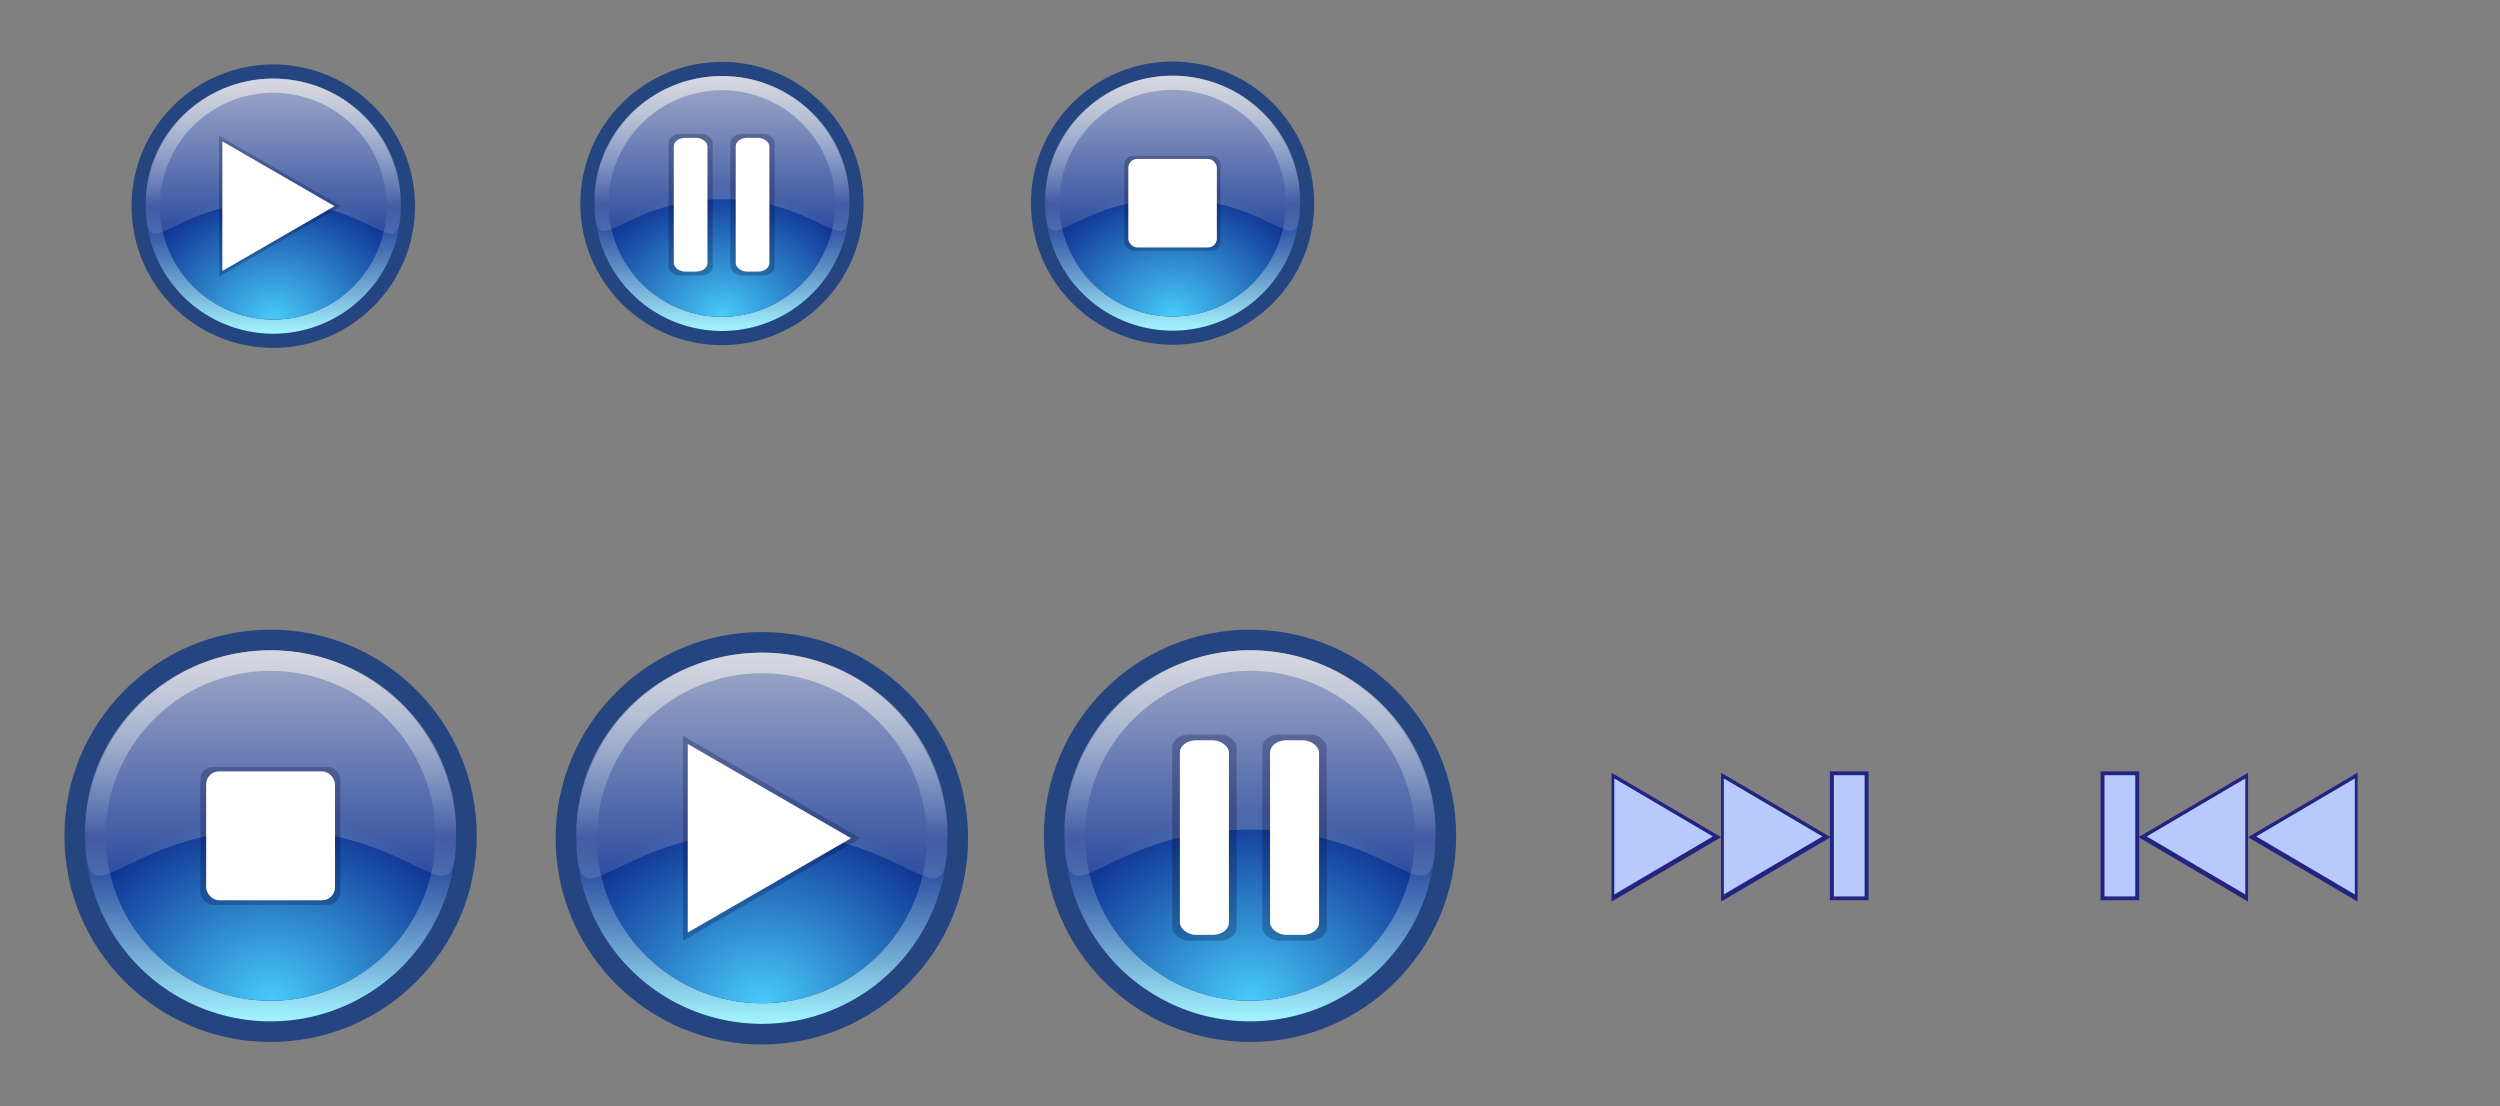 <?xml version="1.0" encoding="UTF-8" standalone="no"?>
<!-- Created with Inkscape (http://www.inkscape.org/) -->

<svg
   width="194.025"
   height="85.867"
   id="svg7229"
   sodipodi:version="0.32"
   inkscape:version="1.1.1 (3bf5ae0d25, 2021-09-20, custom)"
   version="1.0"
   sodipodi:docname="media.svg"
   inkscape:output_extension="org.inkscape.output.svgz.inkscape"
   xmlns:inkscape="http://www.inkscape.org/namespaces/inkscape"
   xmlns:sodipodi="http://sodipodi.sourceforge.net/DTD/sodipodi-0.dtd"
   xmlns:xlink="http://www.w3.org/1999/xlink"
   xmlns="http://www.w3.org/2000/svg"
   xmlns:svg="http://www.w3.org/2000/svg"
   xmlns:rdf="http://www.w3.org/1999/02/22-rdf-syntax-ns#"
   xmlns:cc="http://creativecommons.org/ns#"
   xmlns:dc="http://purl.org/dc/elements/1.1/">
  <rect width="100%" height="100%" fill="#808080" stroke="none"/>
  <defs
     id="defs7231">
    <style
       id="current-color-scheme"
       type="text/css">
      .ColorScheme-Text {
        color:#31363b;
      }
      .ColorScheme-Background{
        color:#eff0f1;
      }
      .ColorScheme-ViewText {
        color:#31363b;
      }
      .ColorScheme-ViewBackground{
        color:#ffffff;
      }
      .ColorScheme-ViewHover {
        color:#000000;
      }
      .ColorScheme-ViewFocus{
        color:#5a5a5a;
      }
      .ColorScheme-ButtonText {
        color:#31363b;
      }
      .ColorScheme-ButtonBackground{
        color:#E9E8E8;
      }
      .ColorScheme-ButtonHover {
        color:#1489ff;
      }
      .ColorScheme-ButtonFocus{
        color:#2B74C7;
      }
</style>
    <linearGradient
       inkscape:collect="always"
       xlink:href="#linearGradient882"
       id="linearGradient884"
       x1="-13"
       y1="29.246"
       x2="-13"
       y2="47.246"
       gradientUnits="userSpaceOnUse" />
    <linearGradient
       inkscape:collect="always"
       id="linearGradient882">
      <stop
         style="stop-color:#c3c3dc;stop-opacity:1"
         offset="0"
         id="stop878" />
      <stop
         id="stop900"
         offset="0.502"
         style="stop-color:#b2dced;stop-opacity:0.018" />
      <stop
         style="stop-color:#a2f6ff;stop-opacity:1"
         offset="1"
         id="stop880" />
    </linearGradient>
    <radialGradient
       inkscape:collect="always"
       xlink:href="#linearGradient892"
       id="radialGradient896"
       cx="16.671"
       cy="99.224"
       fx="16.671"
       fy="99.224"
       r="7"
       gradientTransform="matrix(0.98,-1,1.143,0.857,-113.058,31.846)"
       gradientUnits="userSpaceOnUse" />
    <linearGradient
       inkscape:collect="always"
       id="linearGradient892">
      <stop
         style="stop-color:#47cbfa;stop-opacity:1"
         offset="0"
         id="stop888" />
      <stop
         style="stop-color:#47cbfa;stop-opacity:0.022"
         offset="1"
         id="stop890" />
    </linearGradient>
    <linearGradient
       inkscape:collect="always"
       xlink:href="#linearGradient909"
       id="linearGradient911"
       x1="16.671"
       y1="84.224"
       x2="16.671"
       y2="94.224"
       gradientUnits="userSpaceOnUse"
       gradientTransform="matrix(1.125,0,0,1.101,-2.084,-9.474)" />
    <linearGradient
       inkscape:collect="always"
       id="linearGradient909">
      <stop
         style="stop-color:#e0e0e0;stop-opacity:0.831"
         offset="0"
         id="stop905" />
      <stop
         style="stop-color:#e0e0e0;stop-opacity:0.161"
         offset="1"
         id="stop907" />
    </linearGradient>
    <linearGradient
       inkscape:collect="always"
       xlink:href="#linearGradient882"
       id="linearGradient1583"
       gradientUnits="userSpaceOnUse"
       x1="-13"
       y1="29.246"
       x2="-13"
       y2="47.246" />
    <radialGradient
       inkscape:collect="always"
       xlink:href="#linearGradient892"
       id="radialGradient1585"
       gradientUnits="userSpaceOnUse"
       gradientTransform="matrix(0.98,-1,1.143,0.857,-113.058,31.846)"
       cx="16.671"
       cy="99.224"
       fx="16.671"
       fy="99.224"
       r="7" />
    <linearGradient
       inkscape:collect="always"
       xlink:href="#linearGradient909"
       id="linearGradient1587"
       gradientUnits="userSpaceOnUse"
       gradientTransform="matrix(1.125,0,0,1.101,-2.084,-9.474)"
       x1="16.671"
       y1="84.224"
       x2="16.671"
       y2="94.224" />
    <linearGradient
       inkscape:collect="always"
       xlink:href="#linearGradient882"
       id="linearGradient5328"
       gradientUnits="userSpaceOnUse"
       x1="-13"
       y1="29.246"
       x2="-13"
       y2="47.246" />
    <radialGradient
       inkscape:collect="always"
       xlink:href="#linearGradient892"
       id="radialGradient5330"
       gradientUnits="userSpaceOnUse"
       gradientTransform="matrix(0.98,-1,1.143,0.857,-113.058,31.846)"
       cx="16.671"
       cy="99.224"
       fx="16.671"
       fy="99.224"
       r="7" />
    <linearGradient
       inkscape:collect="always"
       xlink:href="#linearGradient909"
       id="linearGradient5332"
       gradientUnits="userSpaceOnUse"
       gradientTransform="matrix(1.125,0,0,1.101,-2.084,-9.474)"
       x1="16.671"
       y1="84.224"
       x2="16.671"
       y2="94.224" />
    <linearGradient
       inkscape:collect="always"
       xlink:href="#linearGradient882"
       id="linearGradient5360"
       gradientUnits="userSpaceOnUse"
       x1="-13"
       y1="29.246"
       x2="-13"
       y2="47.246" />
    <radialGradient
       inkscape:collect="always"
       xlink:href="#linearGradient892"
       id="radialGradient5362"
       gradientUnits="userSpaceOnUse"
       gradientTransform="matrix(0.98,-1,1.143,0.857,-113.058,31.846)"
       cx="16.671"
       cy="99.224"
       fx="16.671"
       fy="99.224"
       r="7" />
    <linearGradient
       inkscape:collect="always"
       xlink:href="#linearGradient909"
       id="linearGradient5364"
       gradientUnits="userSpaceOnUse"
       gradientTransform="matrix(1.125,0,0,1.101,-2.084,-9.474)"
       x1="16.671"
       y1="84.224"
       x2="16.671"
       y2="94.224" />
    <linearGradient
       inkscape:collect="always"
       xlink:href="#linearGradient882"
       id="linearGradient5392"
       gradientUnits="userSpaceOnUse"
       x1="-13"
       y1="29.246"
       x2="-13"
       y2="47.246" />
    <radialGradient
       inkscape:collect="always"
       xlink:href="#linearGradient892"
       id="radialGradient5394"
       gradientUnits="userSpaceOnUse"
       gradientTransform="matrix(0.98,-1,1.143,0.857,-113.058,31.846)"
       cx="16.671"
       cy="99.224"
       fx="16.671"
       fy="99.224"
       r="7" />
    <linearGradient
       inkscape:collect="always"
       xlink:href="#linearGradient909"
       id="linearGradient5396"
       gradientUnits="userSpaceOnUse"
       gradientTransform="matrix(1.125,0,0,1.101,-2.084,-9.474)"
       x1="16.671"
       y1="84.224"
       x2="16.671"
       y2="94.224" />
    <linearGradient
       inkscape:collect="always"
       xlink:href="#linearGradient882"
       id="linearGradient5440"
       gradientUnits="userSpaceOnUse"
       x1="-13"
       y1="29.246"
       x2="-13"
       y2="47.246" />
    <radialGradient
       inkscape:collect="always"
       xlink:href="#linearGradient892"
       id="radialGradient5442"
       gradientUnits="userSpaceOnUse"
       gradientTransform="matrix(0.98,-1,1.143,0.857,-113.058,31.846)"
       cx="16.671"
       cy="99.224"
       fx="16.671"
       fy="99.224"
       r="7" />
    <linearGradient
       inkscape:collect="always"
       xlink:href="#linearGradient909"
       id="linearGradient5444"
       gradientUnits="userSpaceOnUse"
       gradientTransform="matrix(1.125,0,0,1.101,-2.084,-9.474)"
       x1="16.671"
       y1="84.224"
       x2="16.671"
       y2="94.224" />
  </defs>
  <sodipodi:namedview
     id="base"
     pagecolor="#aaaaaa"
     bordercolor="#666666"
     borderopacity="1.0"
     inkscape:pageopacity="0.13333333"
     inkscape:pageshadow="2"
     inkscape:zoom="4.5680191"
     inkscape:cx="48.598746"
     inkscape:cy="44.329938"
     inkscape:document-units="px"
     inkscape:current-layer="layer1"
     showgrid="false"
     inkscape:window-width="1519"
     inkscape:window-height="830"
     inkscape:window-x="65"
     inkscape:window-y="0"
     showguides="true"
     inkscape:guide-bbox="true"
     gridtolerance="6"
     inkscape:window-maximized="0"
     inkscape:snap-bbox="true"
     inkscape:pagecheckerboard="true"
     fit-margin-top="5"
     fit-margin-left="5"
     fit-margin-right="5"
     fit-margin-bottom="5"
     inkscape:showpageshadow="false"
     inkscape:bbox-paths="true"
     inkscape:bbox-nodes="true"
     inkscape:snap-intersection-paths="false"
     inkscape:snap-bbox-edge-midpoints="false"
     inkscape:snap-bbox-midpoints="false"
     inkscape:snap-object-midpoints="true"
     inkscape:snap-smooth-nodes="true"
     inkscape:snap-global="false"
     inkscape:snap-nodes="false">
    <inkscape:grid
       type="xygrid"
       id="grid7245"
       visible="true"
       enabled="true"
       empspacing="4"
       snapvisiblegridlinesonly="true"
       originx="-9.6"
       originy="4.228" />
    <sodipodi:guide
       position="45.141,7.21"
       orientation="1,0"
       id="guide1549"
       inkscape:locked="false" />
    <sodipodi:guide
       position="12.322,20.667"
       orientation="0,1"
       id="guide1551"
       inkscape:locked="false" />
    <sodipodi:guide
       position="106.4,24.91"
       orientation="1,0"
       id="guide1607"
       inkscape:locked="false" />
  </sodipodi:namedview>
  <g
     inkscape:label="Camada 1"
     inkscape:groupmode="layer"
     id="layer1"
     transform="translate(-224.136,-344.866)">
    <g
       id="media-playback-start"
       transform="matrix(1.455,0,0,1.455,-108.534,-193.5)"
       style="stroke-width:0.688">
      <g
         style="stroke-width:0.625"
         transform="matrix(1.1,0,0,1.1,250.939,313.277)"
         id="horizontal-slider-handle">
        <circle
           cy="92.224"
           cx="16.671"
           id="circle920"
           style="opacity:1;fill:#254580;fill-opacity:1;stroke:none;stroke-width:1.25;stroke-miterlimit:4;stroke-dasharray:none;stroke-opacity:1"
           r="10" />
        <circle
           r="9"
           style="opacity:1;fill:#0f3091;fill-opacity:1;stroke:none;stroke-width:1.25;stroke-miterlimit:4;stroke-dasharray:none;stroke-opacity:1"
           id="circle898"
           cx="16.671"
           cy="92.224" />
        <path
           inkscape:connector-curvature="0"
           style="opacity:1;fill:url(#linearGradient884);fill-opacity:1;stroke:none;stroke-width:1.25;stroke-miterlimit:4;stroke-dasharray:none;stroke-opacity:1"
           d="m -13,29.246 a 9,9 0 0 0 -9,9 9,9 0 0 0 9,9 9,9 0 0 0 9,-9 9,9 0 0 0 -9,-9 z m 0,1 a 8,8 0 0 1 8,8 8,8 0 0 1 -8,8 8,8 0 0 1 -8,-8 8,8 0 0 1 8,-8 z"
           transform="translate(29.671,53.978)"
           id="circle873" />
        <circle
           style="opacity:1;fill:url(#radialGradient896);fill-opacity:1;stroke:none;stroke-width:1.25;stroke-miterlimit:4;stroke-dasharray:none;stroke-opacity:1"
           id="circle886"
           cx="16.671"
           cy="92.224"
           r="8" />
        <path
           style="opacity:0.836;fill:url(#linearGradient911);fill-opacity:1;stroke:none;stroke-width:1.875;stroke-linecap:round;stroke-miterlimit:4;stroke-dasharray:none;stroke-opacity:1"
           d="m 25.671,92.029 c 3e-6,4.863 -1.637,-0.108 -9,-0.108 -7.363,0 -9,4.971 -9,0.108 0,-4.863 4.029,-8.805 9,-8.805 4.971,0 9,3.942 9,8.805 z"
           id="path902"
           inkscape:connector-curvature="0"
           sodipodi:nodetypes="sssss" />
      </g>
      <path
         sodipodi:type="star"
         style="opacity:1;fill:#00002e;fill-opacity:0.246;stroke:none;stroke-width:0.344;stroke-linecap:round;stroke-miterlimit:4;stroke-dasharray:none;stroke-opacity:1"
         id="path1553"
         sodipodi:sides="3"
         sodipodi:cx="268.22626"
         sodipodi:cy="414.7233"
         sodipodi:r1="6.309463"
         sodipodi:r2="3.1547315"
         sodipodi:arg1="0"
         sodipodi:arg2="1.0471976"
         inkscape:flatsided="false"
         inkscape:rounded="0"
         inkscape:randomized="0"
         d="m 274.536,414.723 -4.732,2.732 -4.732,2.732 v -5.464 -5.464 l 4.732,2.732 z"
         inkscape:transform-center-x="-1.5773653"
         inkscape:transform-center-y="-2.4703926e-06" />
      <path
         inkscape:transform-center-y="-8.4428413e-06"
         inkscape:transform-center-x="-1.4513749"
         d="m 274.032,414.723 -4.354,2.514 -4.354,2.514 v -5.028 -5.028 l 4.354,2.514 z"
         inkscape:randomized="0"
         inkscape:rounded="0"
         inkscape:flatsided="false"
         sodipodi:arg2="1.0471976"
         sodipodi:arg1="0"
         sodipodi:r2="2.9027593"
         sodipodi:r1="5.8055186"
         sodipodi:cy="414.7233"
         sodipodi:cx="268.22626"
         sodipodi:sides="3"
         id="path970"
         style="opacity:1;fill:#ffffff;fill-opacity:1;stroke:none;stroke-width:0.344;stroke-linecap:round;stroke-miterlimit:4;stroke-dasharray:none;stroke-opacity:1"
         sodipodi:type="star" />
    </g>
    <g
       id="media-playback-pause"
       transform="translate(-9.387,-0.772)">
      <g
         id="g1575"
         transform="matrix(1.6,0,0,1.6,303.862,262.947)"
         style="stroke-width:0.625">
        <circle
           r="10"
           style="opacity:1;fill:#254580;fill-opacity:1;stroke:none;stroke-width:1.25;stroke-miterlimit:4;stroke-dasharray:none;stroke-opacity:1"
           id="circle1565"
           cx="16.671"
           cy="92.224" />
        <circle
           cy="92.224"
           cx="16.671"
           id="circle1567"
           style="opacity:1;fill:#0f3091;fill-opacity:1;stroke:none;stroke-width:1.25;stroke-miterlimit:4;stroke-dasharray:none;stroke-opacity:1"
           r="9" />
        <path
           id="path1569"
           transform="translate(29.671,53.978)"
           d="m -13,29.246 a 9,9 0 0 0 -9,9 9,9 0 0 0 9,9 9,9 0 0 0 9,-9 9,9 0 0 0 -9,-9 z m 0,1 a 8,8 0 0 1 8,8 8,8 0 0 1 -8,8 8,8 0 0 1 -8,-8 8,8 0 0 1 8,-8 z"
           style="opacity:1;fill:url(#linearGradient1583);fill-opacity:1;stroke:none;stroke-width:1.25;stroke-miterlimit:4;stroke-dasharray:none;stroke-opacity:1"
           inkscape:connector-curvature="0" />
        <circle
           r="8"
           cy="92.224"
           cx="16.671"
           id="circle1571"
           style="opacity:1;fill:url(#radialGradient1585);fill-opacity:1;stroke:none;stroke-width:1.25;stroke-miterlimit:4;stroke-dasharray:none;stroke-opacity:1" />
        <path
           sodipodi:nodetypes="sssss"
           inkscape:connector-curvature="0"
           id="path1573"
           d="m 25.671,92.029 c 3e-6,4.863 -1.637,-0.108 -9,-0.108 -7.363,0 -9,4.971 -9,0.108 0,-4.863 4.029,-8.805 9,-8.805 4.971,0 9,3.942 9,8.805 z"
           style="opacity:0.836;fill:url(#linearGradient1587);fill-opacity:1;stroke:none;stroke-width:1.875;stroke-linecap:round;stroke-miterlimit:4;stroke-dasharray:none;stroke-opacity:1" />
      </g>
      <g
         style="stroke-width:0.914"
         transform="matrix(1.268,0,0,0.944,-87.685,23.125)"
         id="g1605">
        <rect
           ry="1.06"
           y="402.027"
           x="325.064"
           height="16.955"
           width="3.943"
           id="rect1601"
           style="opacity:1;fill:#00002d;fill-opacity:0.243;stroke:none;stroke-width:0.457;stroke-linecap:round;stroke-linejoin:round;stroke-miterlimit:4;stroke-dasharray:none;stroke-opacity:1" />
        <rect
           style="opacity:1;fill:#ffffff;fill-opacity:1;stroke:none;stroke-width:0.457;stroke-linecap:round;stroke-linejoin:round;stroke-miterlimit:4;stroke-dasharray:none;stroke-opacity:1"
           id="rect1597"
           width="3"
           height="16"
           x="325.536"
           y="402.505"
           ry="1" />
      </g>
      <g
         id="g1613"
         transform="matrix(1.268,0,0,0.944,-80.689,23.125)"
         style="stroke-width:0.914">
        <rect
           style="opacity:1;fill:#00002d;fill-opacity:0.243;stroke:none;stroke-width:0.457;stroke-linecap:round;stroke-linejoin:round;stroke-miterlimit:4;stroke-dasharray:none;stroke-opacity:1"
           id="rect1609"
           width="3.943"
           height="16.955"
           x="325.064"
           y="402.027"
           ry="1.06" />
        <rect
           ry="1"
           y="402.505"
           x="325.536"
           height="16"
           width="3"
           id="rect1611"
           style="opacity:1;fill:#ffffff;fill-opacity:1;stroke:none;stroke-width:0.457;stroke-linecap:round;stroke-linejoin:round;stroke-miterlimit:4;stroke-dasharray:none;stroke-opacity:1" />
      </g>
    </g>
    <g
       id="media-skip-forward"
       transform="translate(-52.381,2.228)">
      <rect
         y="391.505"
         x="395.536"
         height="32"
         width="32"
         id="rect1221"
         style="opacity:0.4;fill:none;fill-opacity:0.276;fill-rule:evenodd;stroke:none;stroke-width:0.5;stroke-linecap:square;stroke-linejoin:miter;stroke-miterlimit:4;stroke-dasharray:none;stroke-opacity:1;paint-order:normal" />
      <rect
         y="402.505"
         x="418.536"
         height="10"
         width="3"
         id="rect924"
         style="opacity:1;fill:#000080;fill-opacity:0.725;stroke:none;stroke-width:0.7;stroke-linecap:round;stroke-miterlimit:4;stroke-dasharray:none;stroke-opacity:1" />
      <path
         inkscape:transform-center-y="3.5075047e-05"
         transform="matrix(1.275,0,0,1.299,130.182,-186.882)"
         inkscape:transform-center-x="-0.96249298"
         d="m 219.536,457.655 -3.334,1.925 -3.334,1.925 v -3.85 -3.85 l 3.334,1.925 z"
         inkscape:randomized="0"
         inkscape:rounded="0"
         inkscape:flatsided="false"
         sodipodi:arg2="1.0471976"
         sodipodi:arg1="0"
         sodipodi:r2="2.2226553"
         sodipodi:r1="4.4453106"
         sodipodi:cy="457.6553"
         sodipodi:cx="215.09041"
         sodipodi:sides="3"
         id="path931"
         style="opacity:1;fill:#000080;fill-opacity:0.725;stroke:none;stroke-width:0.544;stroke-linecap:round;stroke-miterlimit:4;stroke-dasharray:none;stroke-opacity:1"
         sodipodi:type="star" />
      <path
         sodipodi:type="star"
         style="opacity:1;fill:#000080;fill-opacity:0.725;stroke:none;stroke-width:0.544;stroke-linecap:round;stroke-miterlimit:4;stroke-dasharray:none;stroke-opacity:1"
         id="path1658"
         sodipodi:sides="3"
         sodipodi:cx="215.09041"
         sodipodi:cy="457.6553"
         sodipodi:r1="4.4453106"
         sodipodi:r2="2.2226553"
         sodipodi:arg1="0"
         sodipodi:arg2="1.0471976"
         inkscape:flatsided="false"
         inkscape:rounded="0"
         inkscape:randomized="0"
         d="m 219.536,457.655 -3.334,1.925 -3.334,1.925 v -3.85 -3.85 l 3.334,1.925 z"
         inkscape:transform-center-x="-0.96249298"
         transform="matrix(1.275,0,0,1.299,138.682,-186.882)"
         inkscape:transform-center-y="3.5075047e-05" />
      <path
         sodipodi:type="star"
         style="opacity:1;fill:#b8cafd;fill-opacity:1;stroke:none;stroke-width:0.604;stroke-linecap:round;stroke-miterlimit:4;stroke-dasharray:none;stroke-opacity:1"
         id="path2310"
         sodipodi:sides="3"
         sodipodi:cx="215.09041"
         sodipodi:cy="457.6553"
         sodipodi:r1="4.4453106"
         sodipodi:r2="2.2226553"
         sodipodi:arg1="0"
         sodipodi:arg2="1.0471976"
         inkscape:flatsided="false"
         inkscape:rounded="0"
         inkscape:randomized="0"
         d="m 219.536,457.655 -3.334,1.925 -3.334,1.925 v -3.85 -3.85 l 3.334,1.925 z"
         inkscape:transform-center-x="-0.96249298"
         transform="matrix(1.147,0,0,1.169,157.643,-127.444)"
         inkscape:transform-center-y="3.5075047e-05" />
      <path
         inkscape:transform-center-y="3.5075047e-05"
         transform="matrix(1.147,0,0,1.169,166.143,-127.444)"
         inkscape:transform-center-x="-0.96249298"
         d="m 219.536,457.655 -3.334,1.925 -3.334,1.925 v -3.85 -3.85 l 3.334,1.925 z"
         inkscape:randomized="0"
         inkscape:rounded="0"
         inkscape:flatsided="false"
         sodipodi:arg2="1.0471976"
         sodipodi:arg1="0"
         sodipodi:r2="2.2226553"
         sodipodi:r1="4.4453106"
         sodipodi:cy="457.6553"
         sodipodi:cx="215.09041"
         sodipodi:sides="3"
         id="path5295"
         style="opacity:1;fill:#b8cafd;fill-opacity:1;stroke:none;stroke-width:0.604;stroke-linecap:round;stroke-miterlimit:4;stroke-dasharray:none;stroke-opacity:1"
         sodipodi:type="star" />
      <rect
         style="opacity:1;fill:#b8cafd;fill-opacity:1;stroke:none;stroke-width:0.7;stroke-linecap:round;stroke-miterlimit:4;stroke-dasharray:none;stroke-opacity:1"
         id="rect5297"
         width="2.388"
         height="9.406"
         x="418.842"
         y="402.802" />
    </g>
    <use
       x="0"
       y="0"
       xlink:href="#media-skip-forward"
       id="media-skip-backward"
       transform="matrix(-1,0,0,1,756.315,0)"
       width="100%"
       height="100%" />
    <g
       style="stroke-width:1"
       transform="translate(-23.932,-53.857)"
       id="media-playback-paused">
      <g
         id="g5320"
         transform="matrix(1.1,0,0,1.1,250.939,313.277)"
         style="stroke-width:0.909">
        <circle
           r="10"
           style="opacity:1;fill:#254580;fill-opacity:1;stroke:none;stroke-width:1.818;stroke-miterlimit:4;stroke-dasharray:none;stroke-opacity:1"
           id="circle5310"
           cx="16.671"
           cy="92.224" />
        <circle
           cy="92.224"
           cx="16.671"
           id="circle5312"
           style="opacity:1;fill:#0f3091;fill-opacity:1;stroke:none;stroke-width:1.818;stroke-miterlimit:4;stroke-dasharray:none;stroke-opacity:1"
           r="9" />
        <path
           id="path5314"
           transform="translate(29.671,53.978)"
           d="m -13,29.246 a 9,9 0 0 0 -9,9 9,9 0 0 0 9,9 9,9 0 0 0 9,-9 9,9 0 0 0 -9,-9 z m 0,1 a 8,8 0 0 1 8,8 8,8 0 0 1 -8,8 8,8 0 0 1 -8,-8 8,8 0 0 1 8,-8 z"
           style="opacity:1;fill:url(#linearGradient5328);fill-opacity:1;stroke:none;stroke-width:1.818;stroke-miterlimit:4;stroke-dasharray:none;stroke-opacity:1"
           inkscape:connector-curvature="0" />
        <circle
           r="8"
           cy="92.224"
           cx="16.671"
           id="circle5316"
           style="opacity:1;fill:url(#radialGradient5330);fill-opacity:1;stroke:none;stroke-width:1.818;stroke-miterlimit:4;stroke-dasharray:none;stroke-opacity:1" />
        <path
           sodipodi:nodetypes="sssss"
           inkscape:connector-curvature="0"
           id="path5318"
           d="m 25.671,92.029 c 3e-6,4.863 -1.637,-0.108 -9,-0.108 -7.363,0 -9,4.971 -9,0.108 0,-4.863 4.029,-8.805 9,-8.805 4.971,0 9,3.942 9,8.805 z"
           style="opacity:0.836;fill:url(#linearGradient5332);fill-opacity:1;stroke:none;stroke-width:2.727;stroke-linecap:round;stroke-miterlimit:4;stroke-dasharray:none;stroke-opacity:1" />
      </g>
      <path
         inkscape:transform-center-y="-2.4703926e-06"
         inkscape:transform-center-x="-1.5773653"
         d="m 274.536,414.723 -4.732,2.732 -4.732,2.732 v -5.464 -5.464 l 4.732,2.732 z"
         inkscape:randomized="0"
         inkscape:rounded="0"
         inkscape:flatsided="false"
         sodipodi:arg2="1.0471976"
         sodipodi:arg1="0"
         sodipodi:r2="3.1547315"
         sodipodi:r1="6.309463"
         sodipodi:cy="414.7233"
         sodipodi:cx="268.22626"
         sodipodi:sides="3"
         id="path5322"
         style="opacity:1;fill:#00002e;fill-opacity:0.246;stroke:none;stroke-width:0.5;stroke-linecap:round;stroke-miterlimit:4;stroke-dasharray:none;stroke-opacity:1"
         sodipodi:type="star" />
      <path
         sodipodi:type="star"
         style="opacity:1;fill:#ffffff;fill-opacity:1;stroke:none;stroke-width:0.5;stroke-linecap:round;stroke-miterlimit:4;stroke-dasharray:none;stroke-opacity:1"
         id="path5324"
         sodipodi:sides="3"
         sodipodi:cx="268.22626"
         sodipodi:cy="414.7233"
         sodipodi:r1="5.8055186"
         sodipodi:r2="2.9027593"
         sodipodi:arg1="0"
         sodipodi:arg2="1.0471976"
         inkscape:flatsided="false"
         inkscape:rounded="0"
         inkscape:randomized="0"
         d="m 274.032,414.723 -4.354,2.514 -4.354,2.514 v -5.028 -5.028 l 4.354,2.514 z"
         inkscape:transform-center-x="-1.4513749"
         inkscape:transform-center-y="-8.4428413e-06" />
    </g>
    <g
       transform="matrix(0.687,0,0,0.687,53.088,78.644)"
       id="media-playback-playing"
       style="stroke-width:1.455">
      <g
         style="stroke-width:0.909"
         transform="matrix(1.6,0,0,1.6,303.862,262.947)"
         id="g5344">
        <circle
           cy="92.224"
           cx="16.671"
           id="circle5334"
           style="opacity:1;fill:#254580;fill-opacity:1;stroke:none;stroke-width:1.818;stroke-miterlimit:4;stroke-dasharray:none;stroke-opacity:1"
           r="10" />
        <circle
           r="9"
           style="opacity:1;fill:#0f3091;fill-opacity:1;stroke:none;stroke-width:1.818;stroke-miterlimit:4;stroke-dasharray:none;stroke-opacity:1"
           id="circle5336"
           cx="16.671"
           cy="92.224" />
        <path
           inkscape:connector-curvature="0"
           style="opacity:1;fill:url(#linearGradient5360);fill-opacity:1;stroke:none;stroke-width:1.818;stroke-miterlimit:4;stroke-dasharray:none;stroke-opacity:1"
           d="m -13,29.246 a 9,9 0 0 0 -9,9 9,9 0 0 0 9,9 9,9 0 0 0 9,-9 9,9 0 0 0 -9,-9 z m 0,1 a 8,8 0 0 1 8,8 8,8 0 0 1 -8,8 8,8 0 0 1 -8,-8 8,8 0 0 1 8,-8 z"
           transform="translate(29.671,53.978)"
           id="path5338" />
        <circle
           style="opacity:1;fill:url(#radialGradient5362);fill-opacity:1;stroke:none;stroke-width:1.818;stroke-miterlimit:4;stroke-dasharray:none;stroke-opacity:1"
           id="circle5340"
           cx="16.671"
           cy="92.224"
           r="8" />
        <path
           style="opacity:0.836;fill:url(#linearGradient5364);fill-opacity:1;stroke:none;stroke-width:2.727;stroke-linecap:round;stroke-miterlimit:4;stroke-dasharray:none;stroke-opacity:1"
           d="m 25.671,92.029 c 3e-6,4.863 -1.637,-0.108 -9,-0.108 -7.363,0 -9,4.971 -9,0.108 0,-4.863 4.029,-8.805 9,-8.805 4.971,0 9,3.942 9,8.805 z"
           id="path5342"
           inkscape:connector-curvature="0"
           sodipodi:nodetypes="sssss" />
      </g>
      <g
         id="g5350"
         transform="matrix(1.268,0,0,0.944,-87.685,23.125)"
         style="stroke-width:1.33">
        <rect
           style="opacity:1;fill:#00002d;fill-opacity:0.243;stroke:none;stroke-width:0.665;stroke-linecap:round;stroke-linejoin:round;stroke-miterlimit:4;stroke-dasharray:none;stroke-opacity:1"
           id="rect5346"
           width="3.943"
           height="16.955"
           x="325.064"
           y="402.027"
           ry="1.06" />
        <rect
           ry="1"
           y="402.505"
           x="325.536"
           height="16"
           width="3"
           id="rect5348"
           style="opacity:1;fill:#ffffff;fill-opacity:1;stroke:none;stroke-width:0.665;stroke-linecap:round;stroke-linejoin:round;stroke-miterlimit:4;stroke-dasharray:none;stroke-opacity:1" />
      </g>
      <g
         style="stroke-width:1.33"
         transform="matrix(1.268,0,0,0.944,-80.689,23.125)"
         id="g5356">
        <rect
           ry="1.06"
           y="402.027"
           x="325.064"
           height="16.955"
           width="3.943"
           id="rect5352"
           style="opacity:1;fill:#00002d;fill-opacity:0.243;stroke:none;stroke-width:0.665;stroke-linecap:round;stroke-linejoin:round;stroke-miterlimit:4;stroke-dasharray:none;stroke-opacity:1" />
        <rect
           style="opacity:1;fill:#ffffff;fill-opacity:1;stroke:none;stroke-width:0.665;stroke-linecap:round;stroke-linejoin:round;stroke-miterlimit:4;stroke-dasharray:none;stroke-opacity:1"
           id="rect5354"
           width="3"
           height="16"
           x="325.536"
           y="402.505"
           ry="1" />
      </g>
    </g>
    <g
       id="media-playback-stop"
       transform="translate(-107.4,-53.771)">
      <g
         style="stroke-width:0.625"
         transform="matrix(1.6,0,0,1.6,325.862,315.947)"
         id="g5376">
        <circle
           cy="92.224"
           cx="16.671"
           id="circle5366"
           style="opacity:1;fill:#254580;fill-opacity:1;stroke:none;stroke-width:1.25;stroke-miterlimit:4;stroke-dasharray:none;stroke-opacity:1"
           r="10" />
        <circle
           r="9"
           style="opacity:1;fill:#0f3091;fill-opacity:1;stroke:none;stroke-width:1.25;stroke-miterlimit:4;stroke-dasharray:none;stroke-opacity:1"
           id="circle5368"
           cx="16.671"
           cy="92.224" />
        <path
           inkscape:connector-curvature="0"
           style="opacity:1;fill:url(#linearGradient5392);fill-opacity:1;stroke:none;stroke-width:1.25;stroke-miterlimit:4;stroke-dasharray:none;stroke-opacity:1"
           d="m -13,29.246 a 9,9 0 0 0 -9,9 9,9 0 0 0 9,9 9,9 0 0 0 9,-9 9,9 0 0 0 -9,-9 z m 0,1 a 8,8 0 0 1 8,8 8,8 0 0 1 -8,8 8,8 0 0 1 -8,-8 8,8 0 0 1 8,-8 z"
           transform="translate(29.671,53.978)"
           id="path5370" />
        <circle
           style="opacity:1;fill:url(#radialGradient5394);fill-opacity:1;stroke:none;stroke-width:1.25;stroke-miterlimit:4;stroke-dasharray:none;stroke-opacity:1"
           id="circle5372"
           cx="16.671"
           cy="92.224"
           r="8" />
        <path
           style="opacity:0.836;fill:url(#linearGradient5396);fill-opacity:1;stroke:none;stroke-width:1.875;stroke-linecap:round;stroke-miterlimit:4;stroke-dasharray:none;stroke-opacity:1"
           d="m 25.671,92.029 c 3e-6,4.863 -1.637,-0.108 -9,-0.108 -7.363,0 -9,4.971 -9,0.108 0,-4.863 4.029,-8.805 9,-8.805 4.971,0 9,3.942 9,8.805 z"
           id="path5374"
           inkscape:connector-curvature="0"
           sodipodi:nodetypes="sssss" />
      </g>
      <rect
         ry="1"
         y="458.155"
         x="347.083"
         height="10.713"
         width="10.868"
         id="rect5378"
         style="opacity:1;fill:#00002d;fill-opacity:0.243;stroke:none;stroke-width:0.5;stroke-linecap:round;stroke-linejoin:round;stroke-miterlimit:4;stroke-dasharray:none;stroke-opacity:1" />
      <rect
         ry="1"
         style="opacity:1;fill:#ffffff;fill-opacity:1;stroke:none;stroke-width:0.5;stroke-linecap:round;stroke-linejoin:round;stroke-miterlimit:4;stroke-dasharray:none;stroke-opacity:1"
         id="rect5380"
         width="10"
         height="10"
         x="347.536"
         y="458.505" />
    </g>
    <g
       transform="matrix(0.687,0,0,0.687,72.948,42.207)"
       id="media-playback-stopped"
       style="stroke-width:1.455">
      <g
         id="g5432"
         transform="matrix(1.6,0,0,1.6,325.862,315.947)"
         style="stroke-width:0.909">
        <circle
           r="10"
           style="opacity:1;fill:#254580;fill-opacity:1;stroke:none;stroke-width:1.818;stroke-miterlimit:4;stroke-dasharray:none;stroke-opacity:1"
           id="circle5422"
           cx="16.671"
           cy="92.224" />
        <circle
           cy="92.224"
           cx="16.671"
           id="circle5424"
           style="opacity:1;fill:#0f3091;fill-opacity:1;stroke:none;stroke-width:1.818;stroke-miterlimit:4;stroke-dasharray:none;stroke-opacity:1"
           r="9" />
        <path
           id="path5426"
           transform="translate(29.671,53.978)"
           d="m -13,29.246 a 9,9 0 0 0 -9,9 9,9 0 0 0 9,9 9,9 0 0 0 9,-9 9,9 0 0 0 -9,-9 z m 0,1 a 8,8 0 0 1 8,8 8,8 0 0 1 -8,8 8,8 0 0 1 -8,-8 8,8 0 0 1 8,-8 z"
           style="opacity:1;fill:url(#linearGradient5440);fill-opacity:1;stroke:none;stroke-width:1.818;stroke-miterlimit:4;stroke-dasharray:none;stroke-opacity:1"
           inkscape:connector-curvature="0" />
        <circle
           r="8"
           cy="92.224"
           cx="16.671"
           id="circle5428"
           style="opacity:1;fill:url(#radialGradient5442);fill-opacity:1;stroke:none;stroke-width:1.818;stroke-miterlimit:4;stroke-dasharray:none;stroke-opacity:1" />
        <path
           sodipodi:nodetypes="sssss"
           inkscape:connector-curvature="0"
           id="path5430"
           d="m 25.671,92.029 c 3e-6,4.863 -1.637,-0.108 -9,-0.108 -7.363,0 -9,4.971 -9,0.108 0,-4.863 4.029,-8.805 9,-8.805 4.971,0 9,3.942 9,8.805 z"
           style="opacity:0.836;fill:url(#linearGradient5444);fill-opacity:1;stroke:none;stroke-width:2.727;stroke-linecap:round;stroke-miterlimit:4;stroke-dasharray:none;stroke-opacity:1" />
      </g>
      <rect
         style="opacity:1;fill:#00002d;fill-opacity:0.243;stroke:none;stroke-width:0.727;stroke-linecap:round;stroke-linejoin:round;stroke-miterlimit:4;stroke-dasharray:none;stroke-opacity:1"
         id="rect5434"
         width="10.868"
         height="10.713"
         x="347.083"
         y="458.155"
         ry="1" />
      <rect
         y="458.505"
         x="347.536"
         height="10"
         width="10"
         id="rect5436"
         style="opacity:1;fill:#ffffff;fill-opacity:1;stroke:none;stroke-width:0.727;stroke-linecap:round;stroke-linejoin:round;stroke-miterlimit:4;stroke-dasharray:none;stroke-opacity:1"
         ry="1" />
    </g>
  </g>
</svg>

